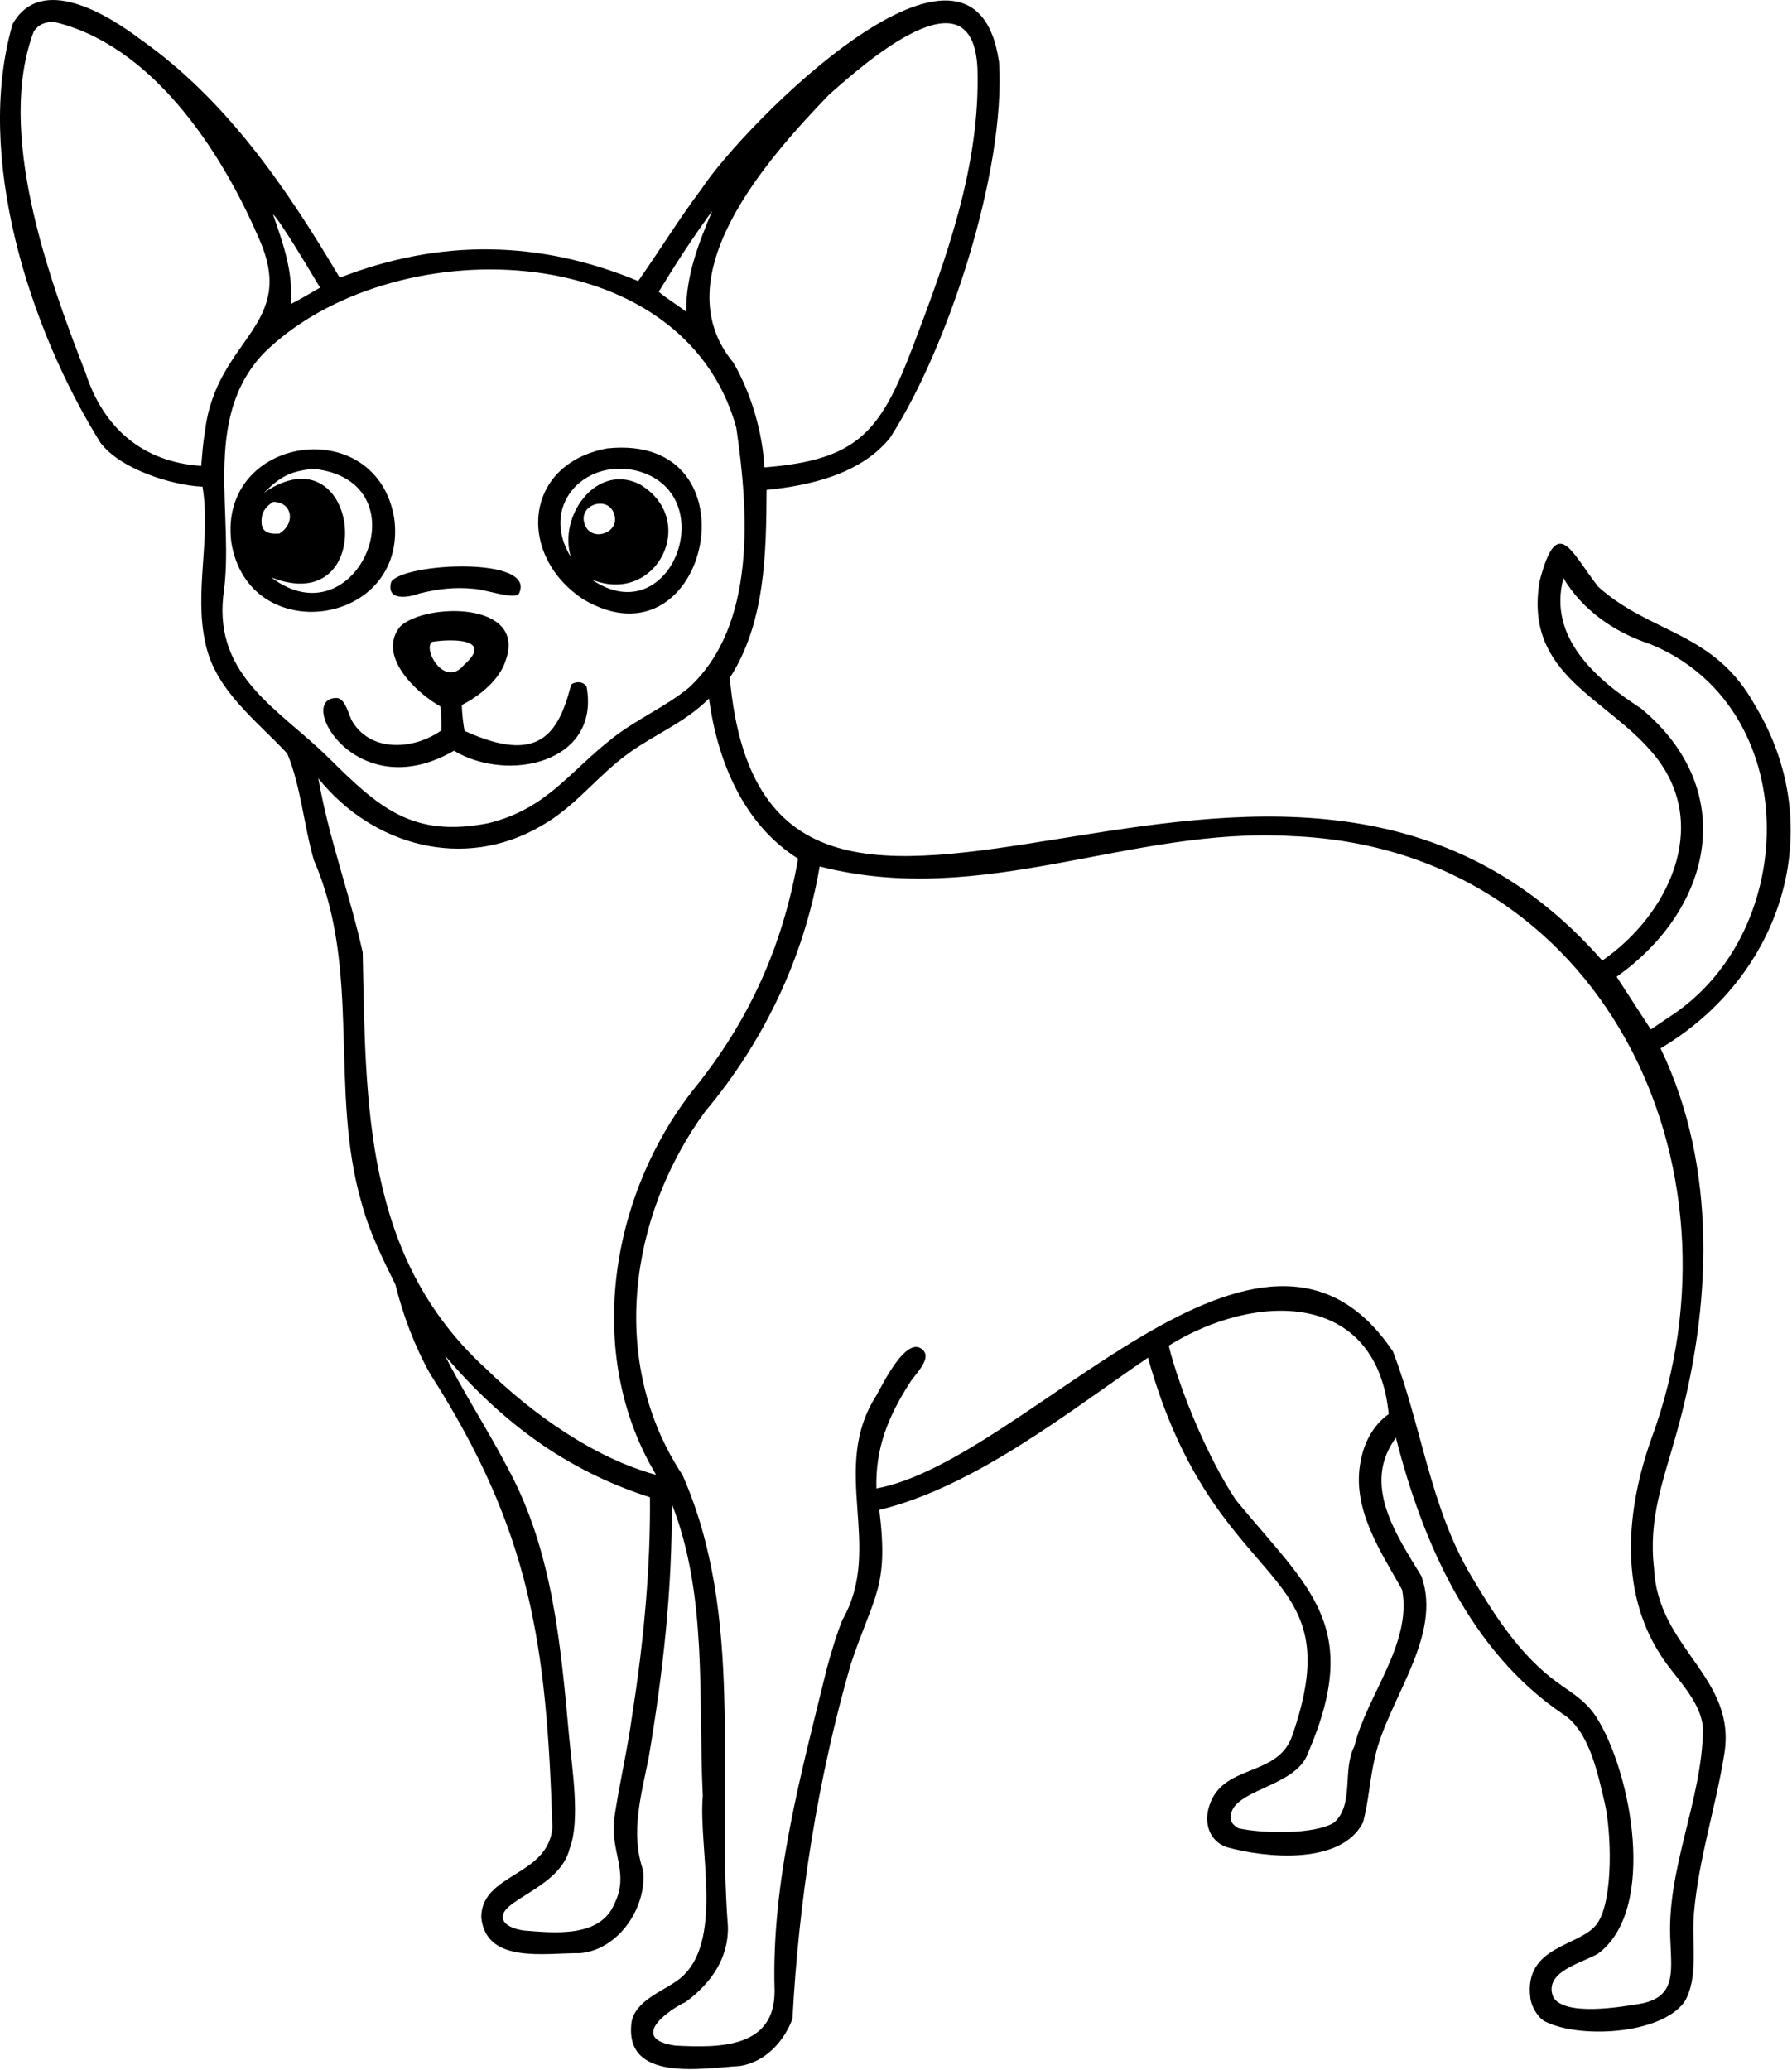 <svg xmlns="http://www.w3.org/2000/svg" fill="none" viewBox="0 0 503 581" height="581" width="503">
<path fill="black" d="M468.614 285.432L463.37 288.971L453.77 274.181C480.864 254.977 488.209 221.728 460.585 198.835C448.121 190.8 434.359 178.925 438.843 162.302C444.097 171.117 453.015 177.451 462.967 180.714C506.149 198.103 505.691 261.503 468.614 285.432ZM463.667 403.464C456.651 423.066 454.246 445.986 465.965 464.347C469.842 470.663 477.544 477.262 478.014 485.262C477.849 505.363 467.535 524.955 468.889 545.367C469.157 553.52 470.461 560.797 460.157 562.509C454.91 563.381 439.278 566.022 436.027 560.671C432.996 553.433 444.232 551.019 448.596 548.376C465.264 535.967 457.902 497.321 448.02 481.906C444.602 476.632 439.695 474.462 435.086 470.725C425.634 463.092 418.946 452.539 412.844 442.211C401.358 422.765 398.983 400.067 390.99 379.368C354.117 324.369 288.764 409.851 245.998 417.834C245.693 406.429 249.331 397.581 255.408 388.11C256.548 386.143 261.421 381.653 259.256 379.173C254.693 373.946 247.419 389.254 246.045 391.624C232.644 412.419 248.187 434.001 236.499 454.626C234.896 458.405 233.214 464.221 232.107 468.261C224.89 497.777 216.472 528.141 217.419 558.735C217.587 574.998 201.894 574.855 189.589 574.217C176.795 572.412 186.704 564.702 192.512 561.936C199.466 556.804 204.558 549.716 204.315 540.75C201.087 498.661 209.08 453.608 191.552 414.015C170.826 382.645 176.404 341.538 197.89 312.056C214.478 292.306 225.733 268.676 230.072 243.217C276.204 255.044 317.223 231.998 362.696 234.703C449.527 238.261 491.778 326.865 463.667 403.464ZM381.97 409.965C379.214 423.346 387.482 435.381 393.567 446.261C396.412 461.398 383.575 476.01 380.158 490.193C376.706 496.806 380.196 506.545 374.461 511.613C368.825 515.106 353.902 514.664 347.554 513.19C346.632 512.571 345.786 511.988 345.471 510.844C344.413 502.207 363.738 502.138 367.185 492.009C382.607 456.186 367.243 445.805 346.957 421.14C339.386 409.898 331.258 390.687 328.05 377.741C352.143 362.75 386.345 361.917 389.8 396.951C385.51 399.964 382.907 404.877 381.97 409.965ZM136.45 384.239C102.113 352.956 102.697 310.041 101.804 267.328C98.114 250.686 92.353 235.615 89.351 218.491C104.602 237.467 130.231 244.48 151.838 231.881C161.609 226.427 167.749 217.595 176.783 211.201C184.334 205.828 192.315 202.801 198.996 196.086C201.362 213.43 208.53 231.291 224.017 241.04C219.696 265.525 210.358 286.464 194.716 305.749C171.084 335.754 163.982 380.412 184.171 414.003C166.735 409.294 149.223 396.731 136.45 384.239ZM177.519 480.953C176.194 490.991 173.791 500.861 172.35 510.861C171.435 520.045 176.694 525.861 172.496 534.321C168.524 544.061 155.478 542.58 147.002 541.911C145.195 541.651 142.375 540.943 141.391 539.202C138.633 533.614 157.16 530.455 159.903 518.887C162.954 511.01 160.555 496.308 159.781 487.855C157.434 462.198 155.233 435.866 142.849 412.706C137.225 401.84 130.427 391.469 124.927 380.569C140.788 399.163 158.964 412.802 182.437 420.296C182.654 439.889 180.598 461.612 177.519 480.953ZM62.653 167.42C66.097 144.873 56.302 117.965 73.957 99.221C109.192 64.291 191.576 65.723 206.664 120.005C210.098 143.441 212.455 175.497 193.337 193.063C186.719 198.459 178.992 201.729 172.198 206.992C159.71 216.665 153.572 226.994 137.193 231.054C115.793 235.31 106.358 226.701 92.221 212.711C78.697 199.329 60.257 190.087 62.653 167.42ZM57.532 121.12C56.979 124.311 56.751 127.559 56.471 130.787C39.997 129.711 29.005 120.104 24.007 104.644C13.463 77.632 -1.161 36.895 9.491 8.799C11.025 6.733 12.283 6.415 14.743 6.07C42.245 12.193 61.92 41.998 72.474 66.478C84.014 91.647 60.663 94.603 57.532 121.12ZM89.839 80.743C87.218 82.296 84.314 83.961 81.624 85.356C82.341 76.4 79.535 68.506 76.614 60.14C78.616 61.837 87.797 77.333 89.839 80.743ZM199.913 59.209C196.083 68.305 192.512 77.334 192.611 87.521C190.401 85.765 186.99 83.713 184.891 81.894C190.268 73.153 193.883 67.555 199.913 59.209ZM232.632 26.648C242.76 17.653 273.098 -9.197 274.366 19.239C275.214 46.421 265.614 72.692 256.093 97.68C247.069 121.361 240.701 129.114 214.548 131.212C214.093 121.496 210.827 110.298 205.862 101.816C185.71 77.502 215.686 44.303 232.632 26.648ZM492.628 198.029C481.239 177.2 463.476 178.056 448.603 164.709C440.927 154.855 437.14 144.143 432.178 163.034C427.547 189.952 451.627 195.796 464.827 212.519C480.223 232.15 468.091 257.019 449.743 269.641C359.228 166.385 215.539 308.152 204.843 190.278C214.815 174.842 215.082 155.271 215.171 137.526C227.482 136.294 241.61 133.047 249.798 122.935C266.013 97.931 282.359 47.979 280.419 17.427C273.531 -30.81 208.502 35.338 196.996 52.919C190.693 61.316 185.142 70.32 179.14 78.896C151.345 67.342 123.372 67.025 95.366 77.958C80.461 52.827 63.721 28.212 39.513 11.104C30.284 4.17 11.572 -7.495 3.543 6.751C-7.277 43.946 8.329 92.329 28.171 124.244C33.648 131.609 48.118 136.246 56.85 136.617C59.267 151.292 54.417 166.056 57.661 180.569C60.454 193.872 72.106 202.289 80.634 211.541C84.419 220.542 85.339 232.013 88.126 241.536C101.576 272.358 92.303 306.103 101.504 337.725C103.627 345.694 107.367 353.271 110.994 360.603C113.1 369.139 116.386 377.879 120.722 385.637C148.986 429.832 153.433 461.482 155.052 513.032C153.835 526.861 135.033 525.8 135.09 538.299C136.504 551.472 153.311 548.109 162.636 548.286C173.533 547.484 181.707 535.418 180.498 524.926C176.898 514.56 179.991 503.876 182.067 493.495C186.057 469.88 188.741 446.094 188.558 422.135C198.7 447.822 195.946 477.028 197.267 504.087C195.97 519.093 203.393 545.337 190.754 555.471C186.336 558.95 178.554 561.328 177.292 567.487C174.942 584.604 196.992 580.57 207.69 579.939C214.696 578.877 220.062 573.129 222.438 566.679C224.208 533.344 229.459 499.674 238.759 467.292C245.286 447.659 249.518 445.797 246.814 423.855C273.864 417.224 299.79 396.383 322.231 381.114C341.291 449.52 380.237 437.437 362.519 487.79C358.1 498.936 343.193 495.129 339.45 506.886C337.876 511.519 339.305 516.65 344.188 518.469C355.145 521.567 376.464 523.663 382.611 511.539C384.305 504.928 384.384 499.884 386.025 492.865C389.77 476.839 404.925 459.259 399.011 442.494C391.845 430.673 382.157 416.693 391.823 403.566C399.27 432.945 412.718 463.537 438.568 481.063C446.141 485.813 448.488 497.905 450.424 506.052C452.245 513.752 453.009 533.039 448.388 539.859C443.859 546.542 427.502 545.867 429.585 561.031C429.885 563.226 431.5 566.079 433.418 567.301C442.967 572.372 466.107 571.203 472.804 561.951C476.9 555.114 474.742 545.283 475.483 536.956C476.858 521.498 481.466 507.862 483.926 492.772C487.822 470.85 465.253 462.917 464.277 440.202C462.629 426.094 466.982 415.377 470.584 402.316C480.444 367.22 482.218 327.672 466.098 294.278C500.067 274.143 513.609 232.706 492.628 198.029Z"></path>
<path fill="black" d="M76.115 162.073C106.713 174.08 101.285 119.764 74.07 138.314C78.82 133.743 81.222 132.348 87.892 131.594C119.484 134.795 100.424 180.506 76.115 162.073ZM73.5 145.107C73.75 143.258 75.121 141.864 76.672 140.87C82.041 140.923 83.085 146.873 78.397 149.792C74.98 150.008 72.94 149.229 73.5 145.107ZM110.685 145.696C105.912 115.691 61.173 122.035 64.923 152.179C69.697 182.183 114.437 175.841 110.685 145.696Z"></path>
<path fill="black" d="M178.401 132.057C203.13 138.084 188.634 178.152 166.022 162.644C184.287 170.174 196.466 145.888 179.502 135.905C167.177 129.849 156.6 145.176 160.274 156.412C151.473 142.319 163.597 128.797 178.401 132.057ZM164.052 146.941C162.329 141.539 170.854 138.96 172.416 144.409C174.137 149.811 165.614 152.393 164.052 146.941ZM163.715 168.227C198.954 189.081 213.517 121.261 170.369 125.879C146.732 130.334 145.15 156.008 163.715 168.227Z"></path>
<path fill="black" d="M109.82 163.3C108.282 168.699 114.411 167.839 117.689 166.609C122.69 165.336 127.732 164.73 132.889 165.275C136.502 165.488 144.286 168.414 145.649 166.658C150.892 156.117 113.467 157.945 109.82 163.3Z"></path>
<path fill="black" d="M121.343 180.164C126.949 179.274 138.675 179.247 130.239 186.644C124.748 193.399 118.451 181.945 121.343 180.164ZM127.427 210.738C142.535 219.813 168.503 214.186 164.66 192.81C163.838 191.232 161.605 191.164 160.314 192.178C156.735 206.225 151.131 214.634 130.383 205.156C129.954 202.629 129.705 200.474 129.618 197.9C134.644 195.389 140.368 190.706 141.991 185.256C147.786 168.785 119.471 169.181 112.366 175.815C105.631 184.015 116.853 194.524 123.633 198.309C123.781 200.548 123.985 202.781 123.894 205.022C116.441 210.334 104.415 211.419 98.965 202.641C97.888 201.01 97.069 196.034 94.484 195.935C82.843 195.825 99.753 226.756 127.427 210.738Z"></path>
</svg>
